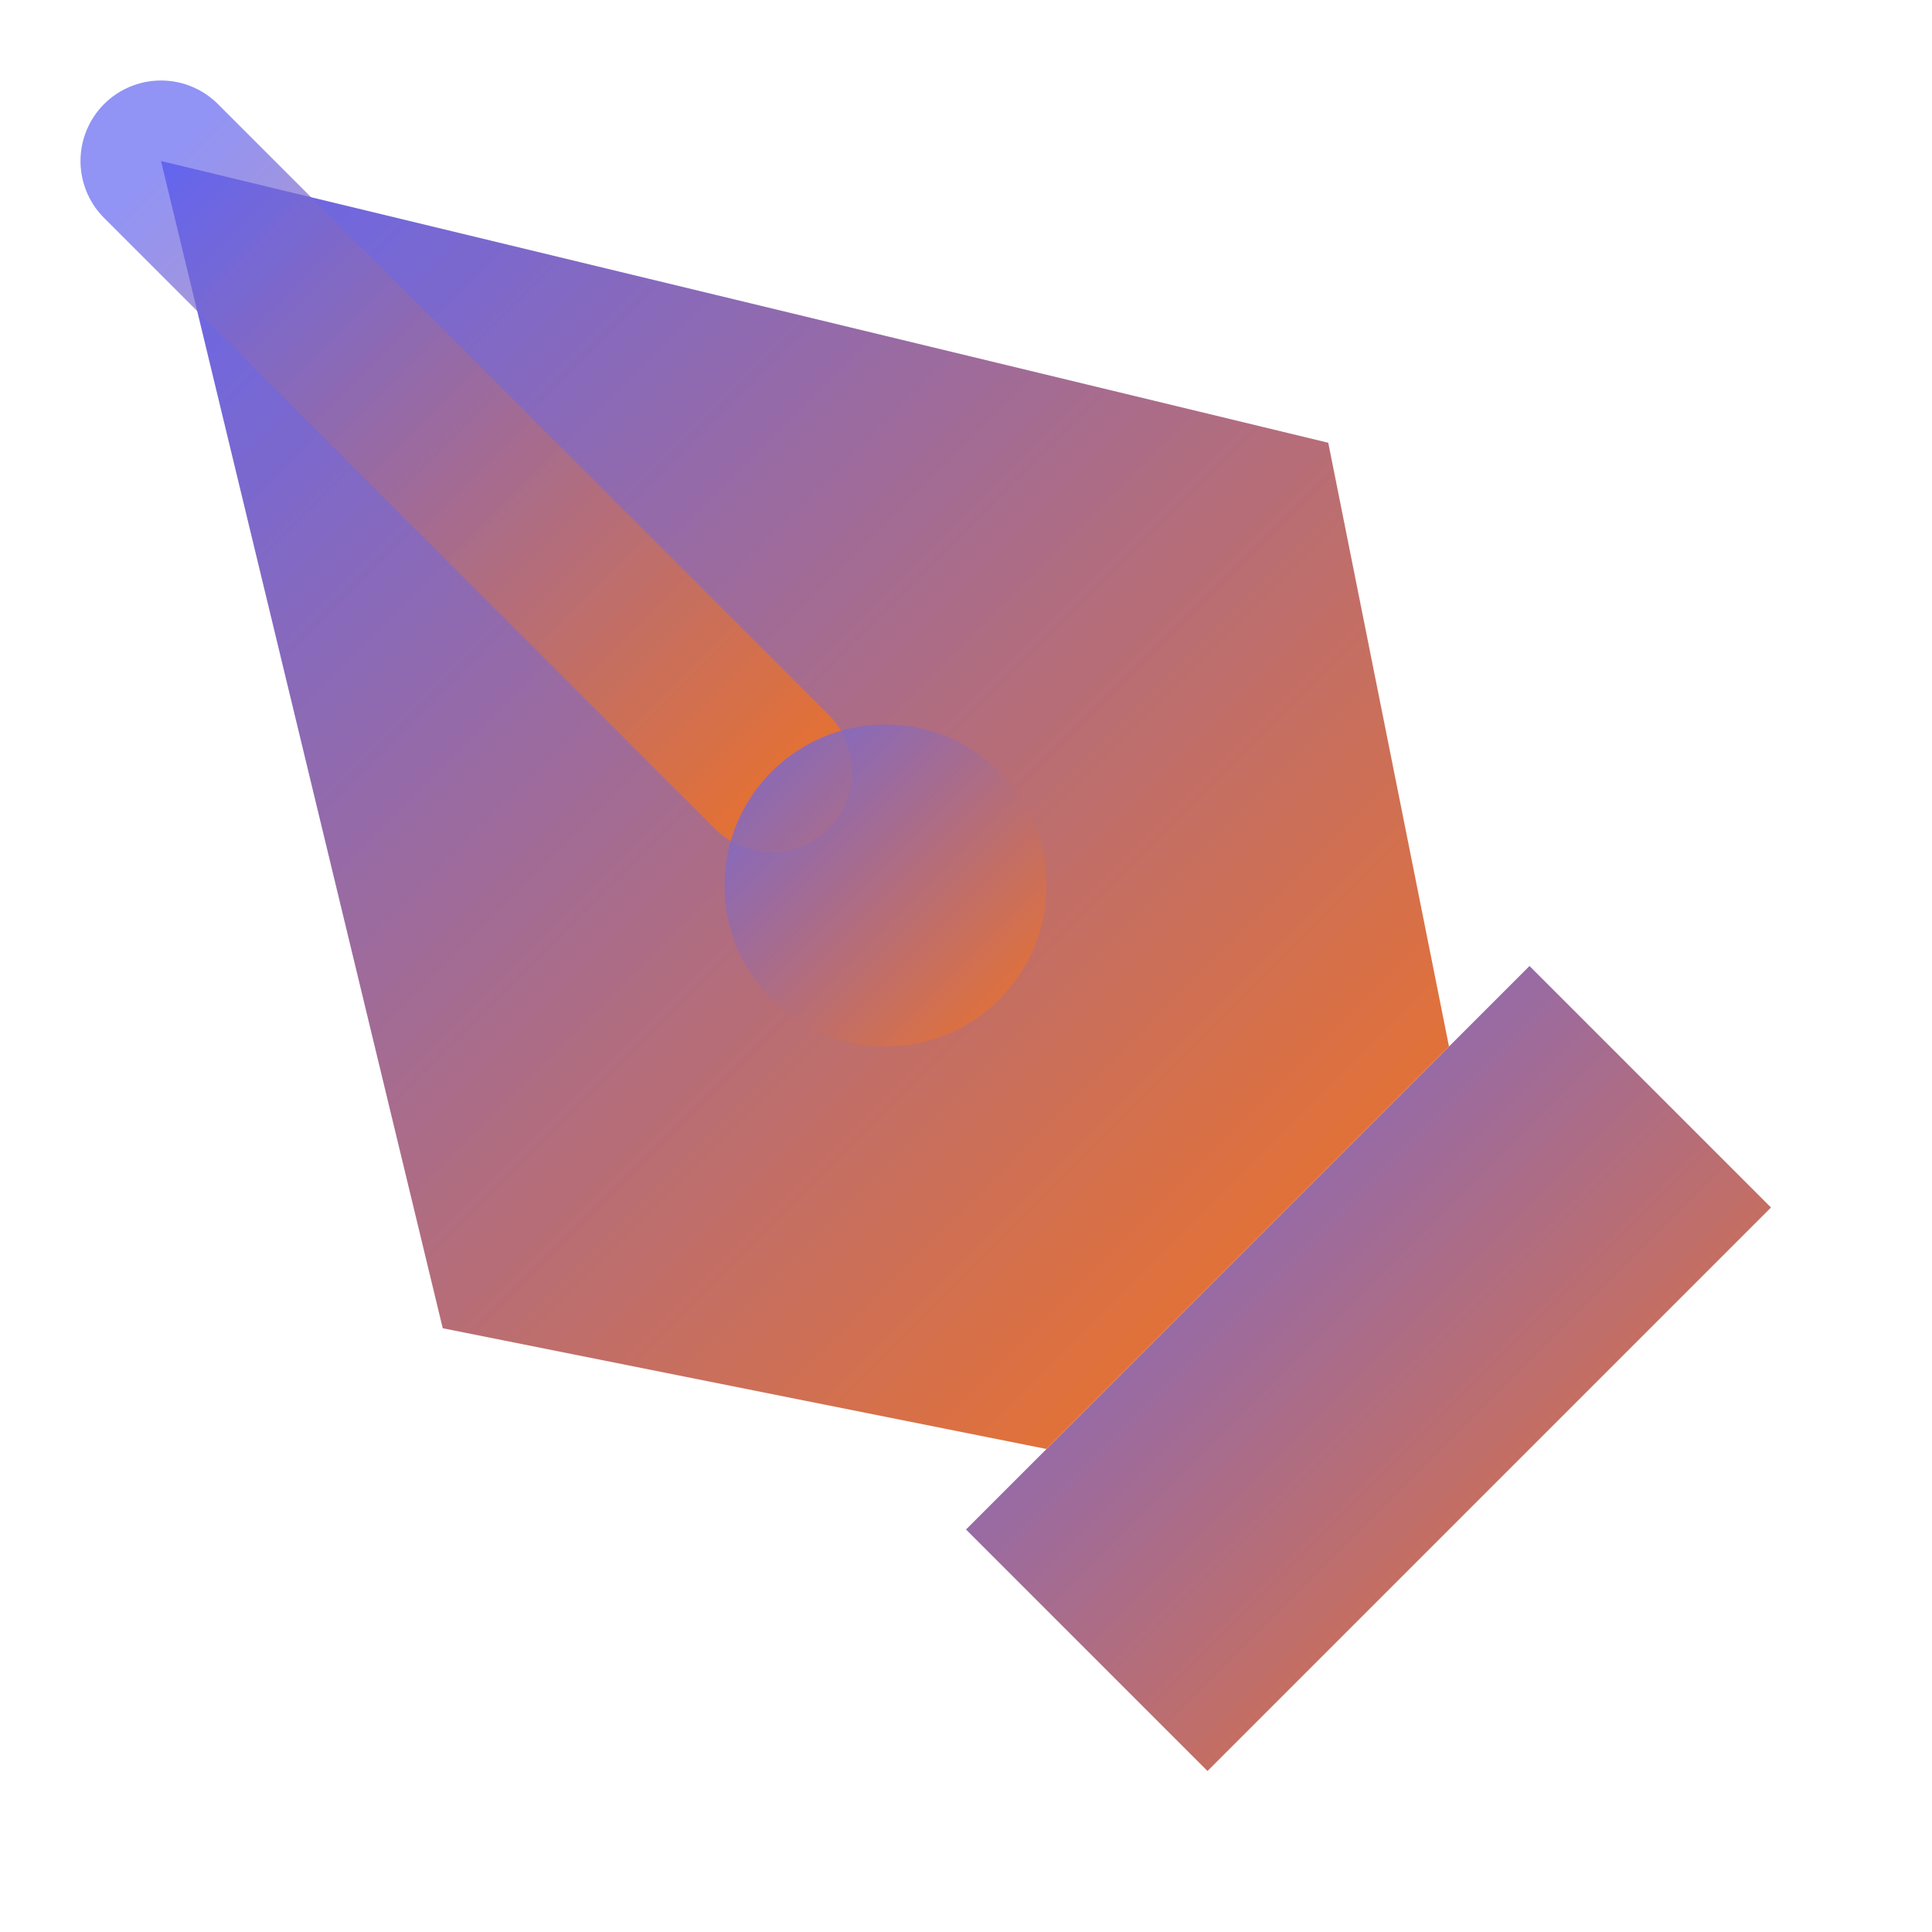 <svg width="24" height="24" viewBox="0 0 24 24" xmlns="http://www.w3.org/2000/svg">
  <defs>
    <!-- Gradient matching the site logo colors -->
    <linearGradient id="logoGradient" x1="0%" y1="0%" x2="100%" y2="100%">
      <stop offset="0%" style="stop-color:#6366F1;stop-opacity:1" />
      <stop offset="100%" style="stop-color:#F97316;stop-opacity:1" />
    </linearGradient>
    
    <!-- Glow effect for better visibility -->
    <filter id="iconGlow">
      <feGaussianBlur stdDeviation="1" result="coloredBlur"/>
      <feMerge> 
        <feMergeNode in="coloredBlur"/>
        <feMergeNode in="SourceGraphic"/>
      </feMerge>
    </filter>
  </defs>
  
  <!-- PenTool Icon - exact match to Lucide PenTool -->
  <path d="m12 19 7-7 3 3-7 7-3-3z" fill="url(#logoGradient)" filter="url(#iconGlow)"/>
  <path d="m18 13-1.5-7.5L2 2l3.5 14.5L13 18l5-5z" fill="url(#logoGradient)" filter="url(#iconGlow)"/>
  <path d="m2 2 7.586 7.586" stroke="url(#logoGradient)" stroke-width="2" stroke-linecap="round" stroke-linejoin="round" opacity="0.7"/>
  <circle cx="11" cy="11" r="2" fill="url(#logoGradient)" opacity="0.8"/>
</svg>
